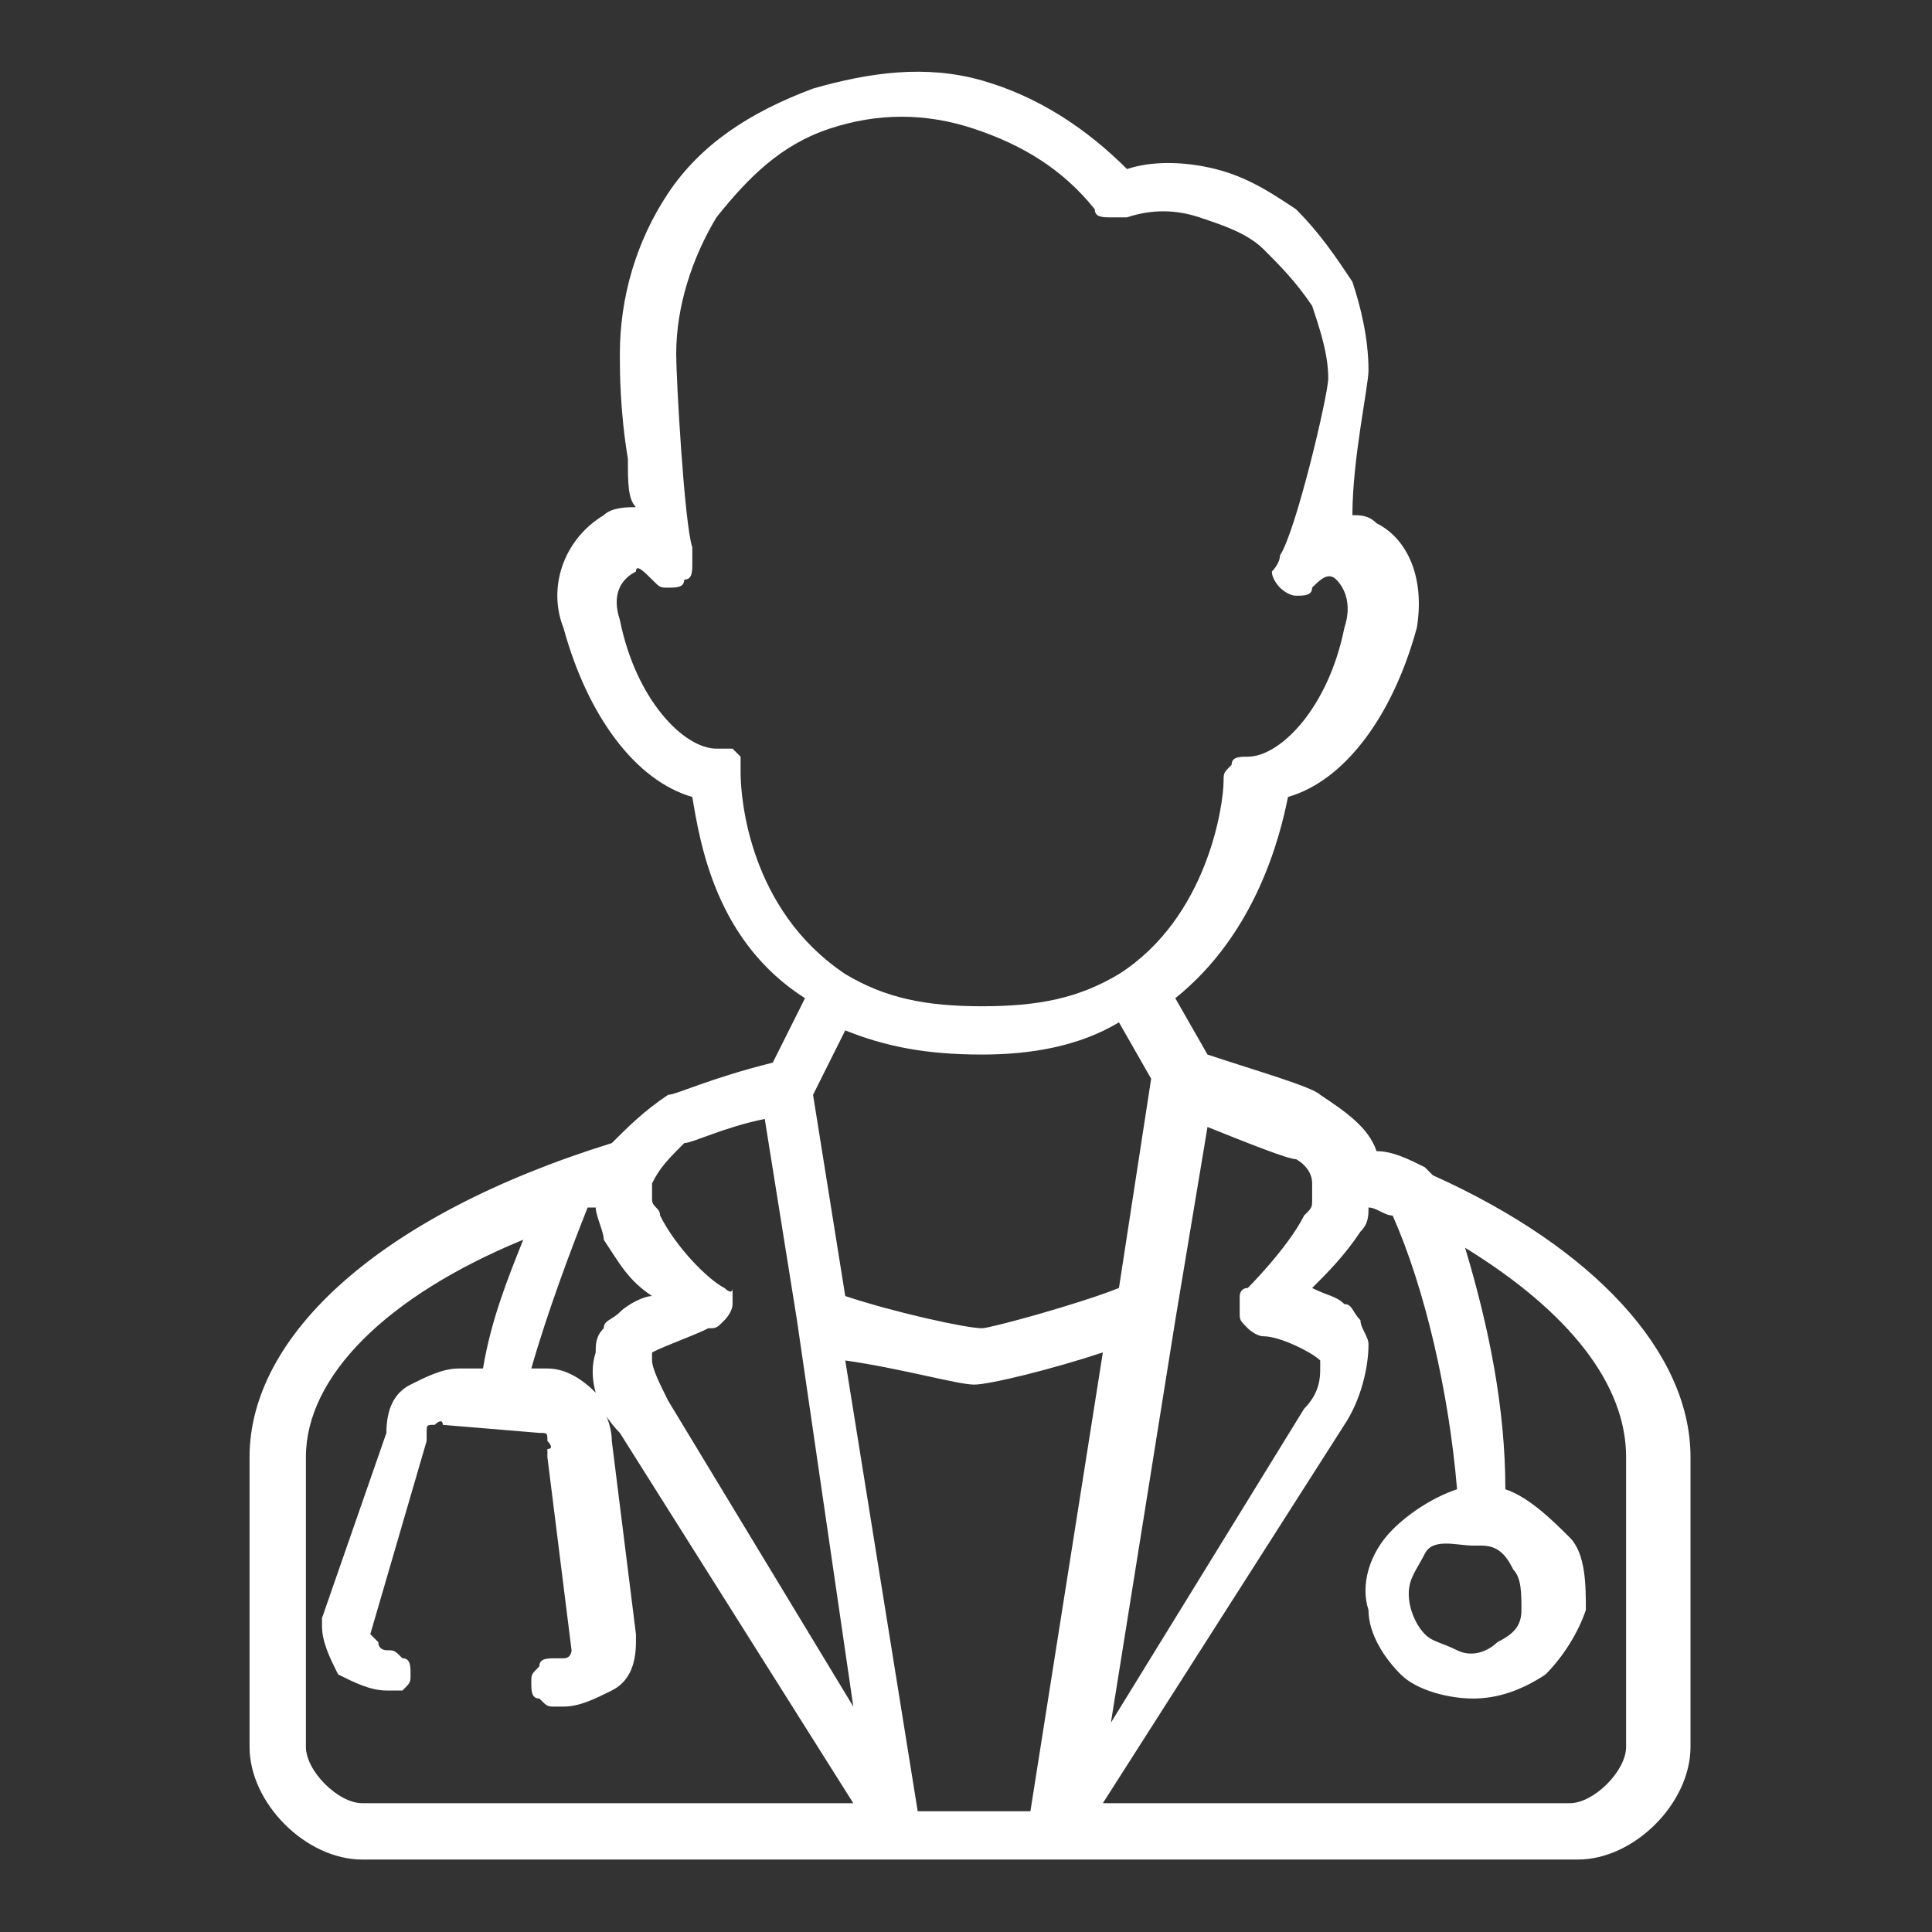 <?xml version="1.0" encoding="utf-8"?>
<!-- Generator: Adobe Illustrator 25.2.1, SVG Export Plug-In . SVG Version: 6.00 Build 0)  -->
<svg version="1.1" id="Слой_1" xmlns="http://www.w3.org/2000/svg" xmlns:xlink="http://www.w3.org/1999/xlink" x="0px" y="0px"
	 viewBox="0 0 24 24" style="enable-background:new 0 0 24 24;" xml:space="preserve">
<rect x="0" y="0" width="24" height="24" fill="#333333" stroke="none"/>
<style type="text/css">
	.st0{fill:#FFFFFF;}
</style>
<path class="st0" d="M4.5,23.1h6.6c0,0,0,0,0.1,0c0,0,0,0,0.1,0h8.3c0.7,0,1.4-0.7,1.4-1.4v-3.6c0-1.3-1.2-2.6-3.2-3.5
	c0,0-0.1-0.1-0.1-0.1c-0.2-0.1-0.4-0.2-0.6-0.2c-0.1-0.3-0.4-0.5-0.7-0.7c-0.1-0.1-0.8-0.3-1.4-0.5l-0.4-0.7c1-0.8,1.3-2,1.4-2.5
	c0.7-0.2,1.3-1,1.6-2.1c0.1-0.6-0.1-1.1-0.5-1.3c-0.1-0.1-0.2-0.1-0.3-0.1C16.8,5.7,17,4.8,17,4.6c0-0.4-0.1-0.8-0.2-1.1
	c-0.2-0.3-0.4-0.6-0.7-0.9c-0.3-0.2-0.6-0.4-1-0.5c-0.4-0.1-0.8-0.1-1.1,0c-0.5-0.5-1.1-0.9-1.8-1.1c-0.7-0.2-1.4-0.1-2.1,0.1
	C9.3,1.4,8.7,1.8,8.3,2.4C7.9,3,7.7,3.7,7.7,4.4c0,0.2,0,0.7,0.1,1.3c0,0.3,0,0.5,0.1,0.6c-0.1,0-0.3,0-0.4,0.1C7,6.7,6.8,7.3,7,7.8
	v0c0.3,1.1,0.9,1.9,1.6,2.1c0.1,0.6,0.3,1.8,1.4,2.5l-0.4,0.8c-0.8,0.2-1.2,0.4-1.3,0.4C8,13.8,7.8,14,7.6,14.2
	c-2.9,0.9-4.5,2.4-4.5,3.9v3.6C3.1,22.4,3.8,23.1,4.5,23.1z M12.2,13.1c0.6,0,1.2-0.1,1.7-0.4l0.4,0.7l-0.4,2.6
	c-0.5,0.2-1.6,0.5-1.7,0.5c-0.2,0-1.1-0.2-1.7-0.4l-0.4-2.5l0.4-0.8C11,13,11.5,13.1,12.2,13.1z M12.1,17.2c0.2,0,1-0.2,1.6-0.4
	l-0.9,5.7h-1.4l-0.9-5.6C11.2,17,11.9,17.2,12.1,17.2L12.1,17.2z M20.2,18.1v3.6c0,0.3-0.4,0.7-0.7,0.7h-5.8l3-4.7
	c0.2-0.3,0.3-0.7,0.3-1c0-0.1-0.1-0.2-0.1-0.3c-0.1-0.1-0.1-0.2-0.2-0.2c-0.1-0.1-0.2-0.1-0.4-0.2c0.2-0.2,0.4-0.4,0.6-0.7
	c0.1-0.1,0.1-0.2,0.1-0.3c0.1,0,0.2,0.1,0.3,0.1c0.4,0.9,0.7,2.2,0.8,3.4c-0.3,0.1-0.6,0.3-0.8,0.5C17,19.3,16.9,19.7,17,20
	c0,0.3,0.2,0.6,0.4,0.8c0.2,0.2,0.6,0.3,0.9,0.3c0.3,0,0.6-0.1,0.9-0.3c0.2-0.2,0.4-0.5,0.5-0.8c0-0.3,0-0.7-0.2-0.9
	s-0.5-0.5-0.8-0.6c0-1-0.2-2-0.5-3C19.5,16.3,20.2,17.2,20.2,18.1z M18.3,19.2c0,0,0.1,0,0.1,0c0.2,0,0.3,0.1,0.4,0.3
	c0.1,0.1,0.1,0.3,0.1,0.5c0,0.2-0.1,0.3-0.3,0.4c-0.1,0.1-0.3,0.2-0.5,0.1s-0.3-0.1-0.4-0.2c-0.1-0.1-0.2-0.3-0.2-0.5
	c0-0.2,0.1-0.3,0.2-0.5S18.1,19.2,18.3,19.2z M16.3,14.7c0,0.1,0,0.1,0,0.2c0,0.1,0,0.1-0.1,0.2C16,15.5,15.5,16,15.5,16
	c-0.1,0-0.1,0.1-0.1,0.1c0,0.1,0,0.1,0,0.2c0,0.1,0,0.1,0.1,0.2c0,0,0.1,0.1,0.2,0.1c0.2,0,0.6,0.2,0.7,0.3c0,0,0,0,0,0.1
	c0,0.1,0,0.3-0.2,0.5c0,0,0,0,0,0l-2.4,3.9l0.8-5l0.4-2.4c0.5,0.2,1,0.4,1.1,0.4C16.1,14.4,16.3,14.5,16.3,14.7z M9.2,9.6
	c0-0.1,0-0.1,0-0.2c0,0-0.1-0.1-0.1-0.1c-0.1,0-0.1,0-0.2,0h0c-0.4,0-1-0.6-1.2-1.6c-0.1-0.3,0-0.5,0.2-0.6C7.9,7,8,7.1,8.1,7.2
	c0.1,0.1,0.1,0.1,0.2,0.1c0.1,0,0.2,0,0.2-0.1c0.1,0,0.1-0.1,0.1-0.2c0-0.1,0-0.2,0-0.2C8.5,6.5,8.4,4.7,8.4,4.4
	c0-0.6,0.2-1.2,0.5-1.7c0.4-0.5,0.8-0.9,1.4-1.1c0.6-0.2,1.2-0.2,1.8,0c0.6,0.2,1.1,0.5,1.5,1c0,0.1,0.1,0.1,0.2,0.1
	c0.1,0,0.1,0,0.2,0c0.3-0.1,0.6-0.1,0.9,0c0.3,0.1,0.6,0.2,0.8,0.4c0.2,0.2,0.4,0.4,0.6,0.7c0.1,0.3,0.2,0.6,0.2,0.9
	c0,0.2-0.4,1.9-0.6,2.2c0,0.1-0.1,0.2-0.1,0.2c0,0.1,0.1,0.2,0.1,0.2s0.1,0.1,0.2,0.1c0.1,0,0.2,0,0.2-0.1c0.1-0.1,0.2-0.2,0.3-0.1
	c0.1,0.1,0.2,0.3,0.1,0.6c-0.2,1-0.8,1.6-1.2,1.6c-0.1,0-0.2,0-0.2,0.1c-0.1,0.1-0.1,0.1-0.1,0.2c0,0.3-0.2,1.7-1.3,2.4
	c-0.5,0.3-1,0.4-1.7,0.4c-0.7,0-1.2-0.1-1.7-0.4C9.3,11.3,9.2,9.9,9.2,9.6z M8.5,14.2c0.1,0,0.5-0.2,1-0.3l0.4,2.5c0,0,0,0,0,0
	l0.7,4.8l-2.3-3.8c0,0,0,0,0,0c-0.1-0.2-0.2-0.4-0.2-0.5c0,0,0,0,0-0.1c0.2-0.1,0.5-0.2,0.7-0.3c0.1,0,0.1,0,0.2-0.1
	c0,0,0.1-0.1,0.1-0.2c0-0.1,0-0.1,0-0.2C9.1,16.1,9,16,9,16c-0.2-0.1-0.6-0.5-0.8-0.9c0-0.1-0.1-0.1-0.1-0.2c0-0.1,0-0.1,0-0.2
	C8.2,14.5,8.3,14.4,8.5,14.2z M3.8,18.1c0-1,1-2,2.7-2.7C6.3,15.9,6.1,16.4,6,17l-0.3,0c-0.2,0-0.4,0.1-0.6,0.2
	c-0.2,0.1-0.3,0.3-0.3,0.6L4,20.1c0,0,0,0,0,0.1c0,0.2,0.1,0.4,0.2,0.6C4.4,20.9,4.6,21,4.8,21C4.9,21,5,21,5,21
	c0.1-0.1,0.1-0.1,0.1-0.2c0-0.1,0-0.2-0.1-0.2c-0.1-0.1-0.1-0.1-0.2-0.1c0,0-0.1,0-0.1-0.1c0,0-0.1-0.1-0.1-0.1l0.7-2.4
	c0,0,0,0,0-0.1c0-0.1,0-0.1,0.1-0.1c0,0,0.1-0.1,0.1,0l1.2,0.1c0.1,0,0.1,0,0.1,0.1c0,0,0.1,0.1,0,0.1c0,0,0,0,0,0.1l0.3,2.4
	c0,0,0,0.1-0.1,0.1c0,0-0.1,0-0.1,0c-0.1,0-0.2,0-0.2,0.1c-0.1,0.1-0.1,0.1-0.1,0.2c0,0.1,0,0.2,0.1,0.2c0.1,0.1,0.1,0.1,0.2,0.1
	c0,0,0,0,0.1,0c0.2,0,0.4-0.1,0.6-0.2c0.2-0.1,0.3-0.3,0.3-0.6c0,0,0,0,0-0.1l-0.3-2.4c0-0.2-0.1-0.4-0.2-0.6C7.2,17.1,7,17,6.8,17
	l-0.2,0c0.2-0.7,0.5-1.5,0.7-2c0,0,0,0,0.1,0c0,0.1,0.1,0.3,0.1,0.4c0.2,0.3,0.3,0.5,0.6,0.7c-0.1,0-0.3,0.1-0.4,0.2
	c-0.1,0.1-0.2,0.1-0.2,0.2c-0.1,0.1-0.1,0.2-0.1,0.3c-0.1,0.3,0,0.7,0.3,1l2.9,4.6H4.5c-0.3,0-0.7-0.4-0.7-0.7V18.1z"/>
</svg>
